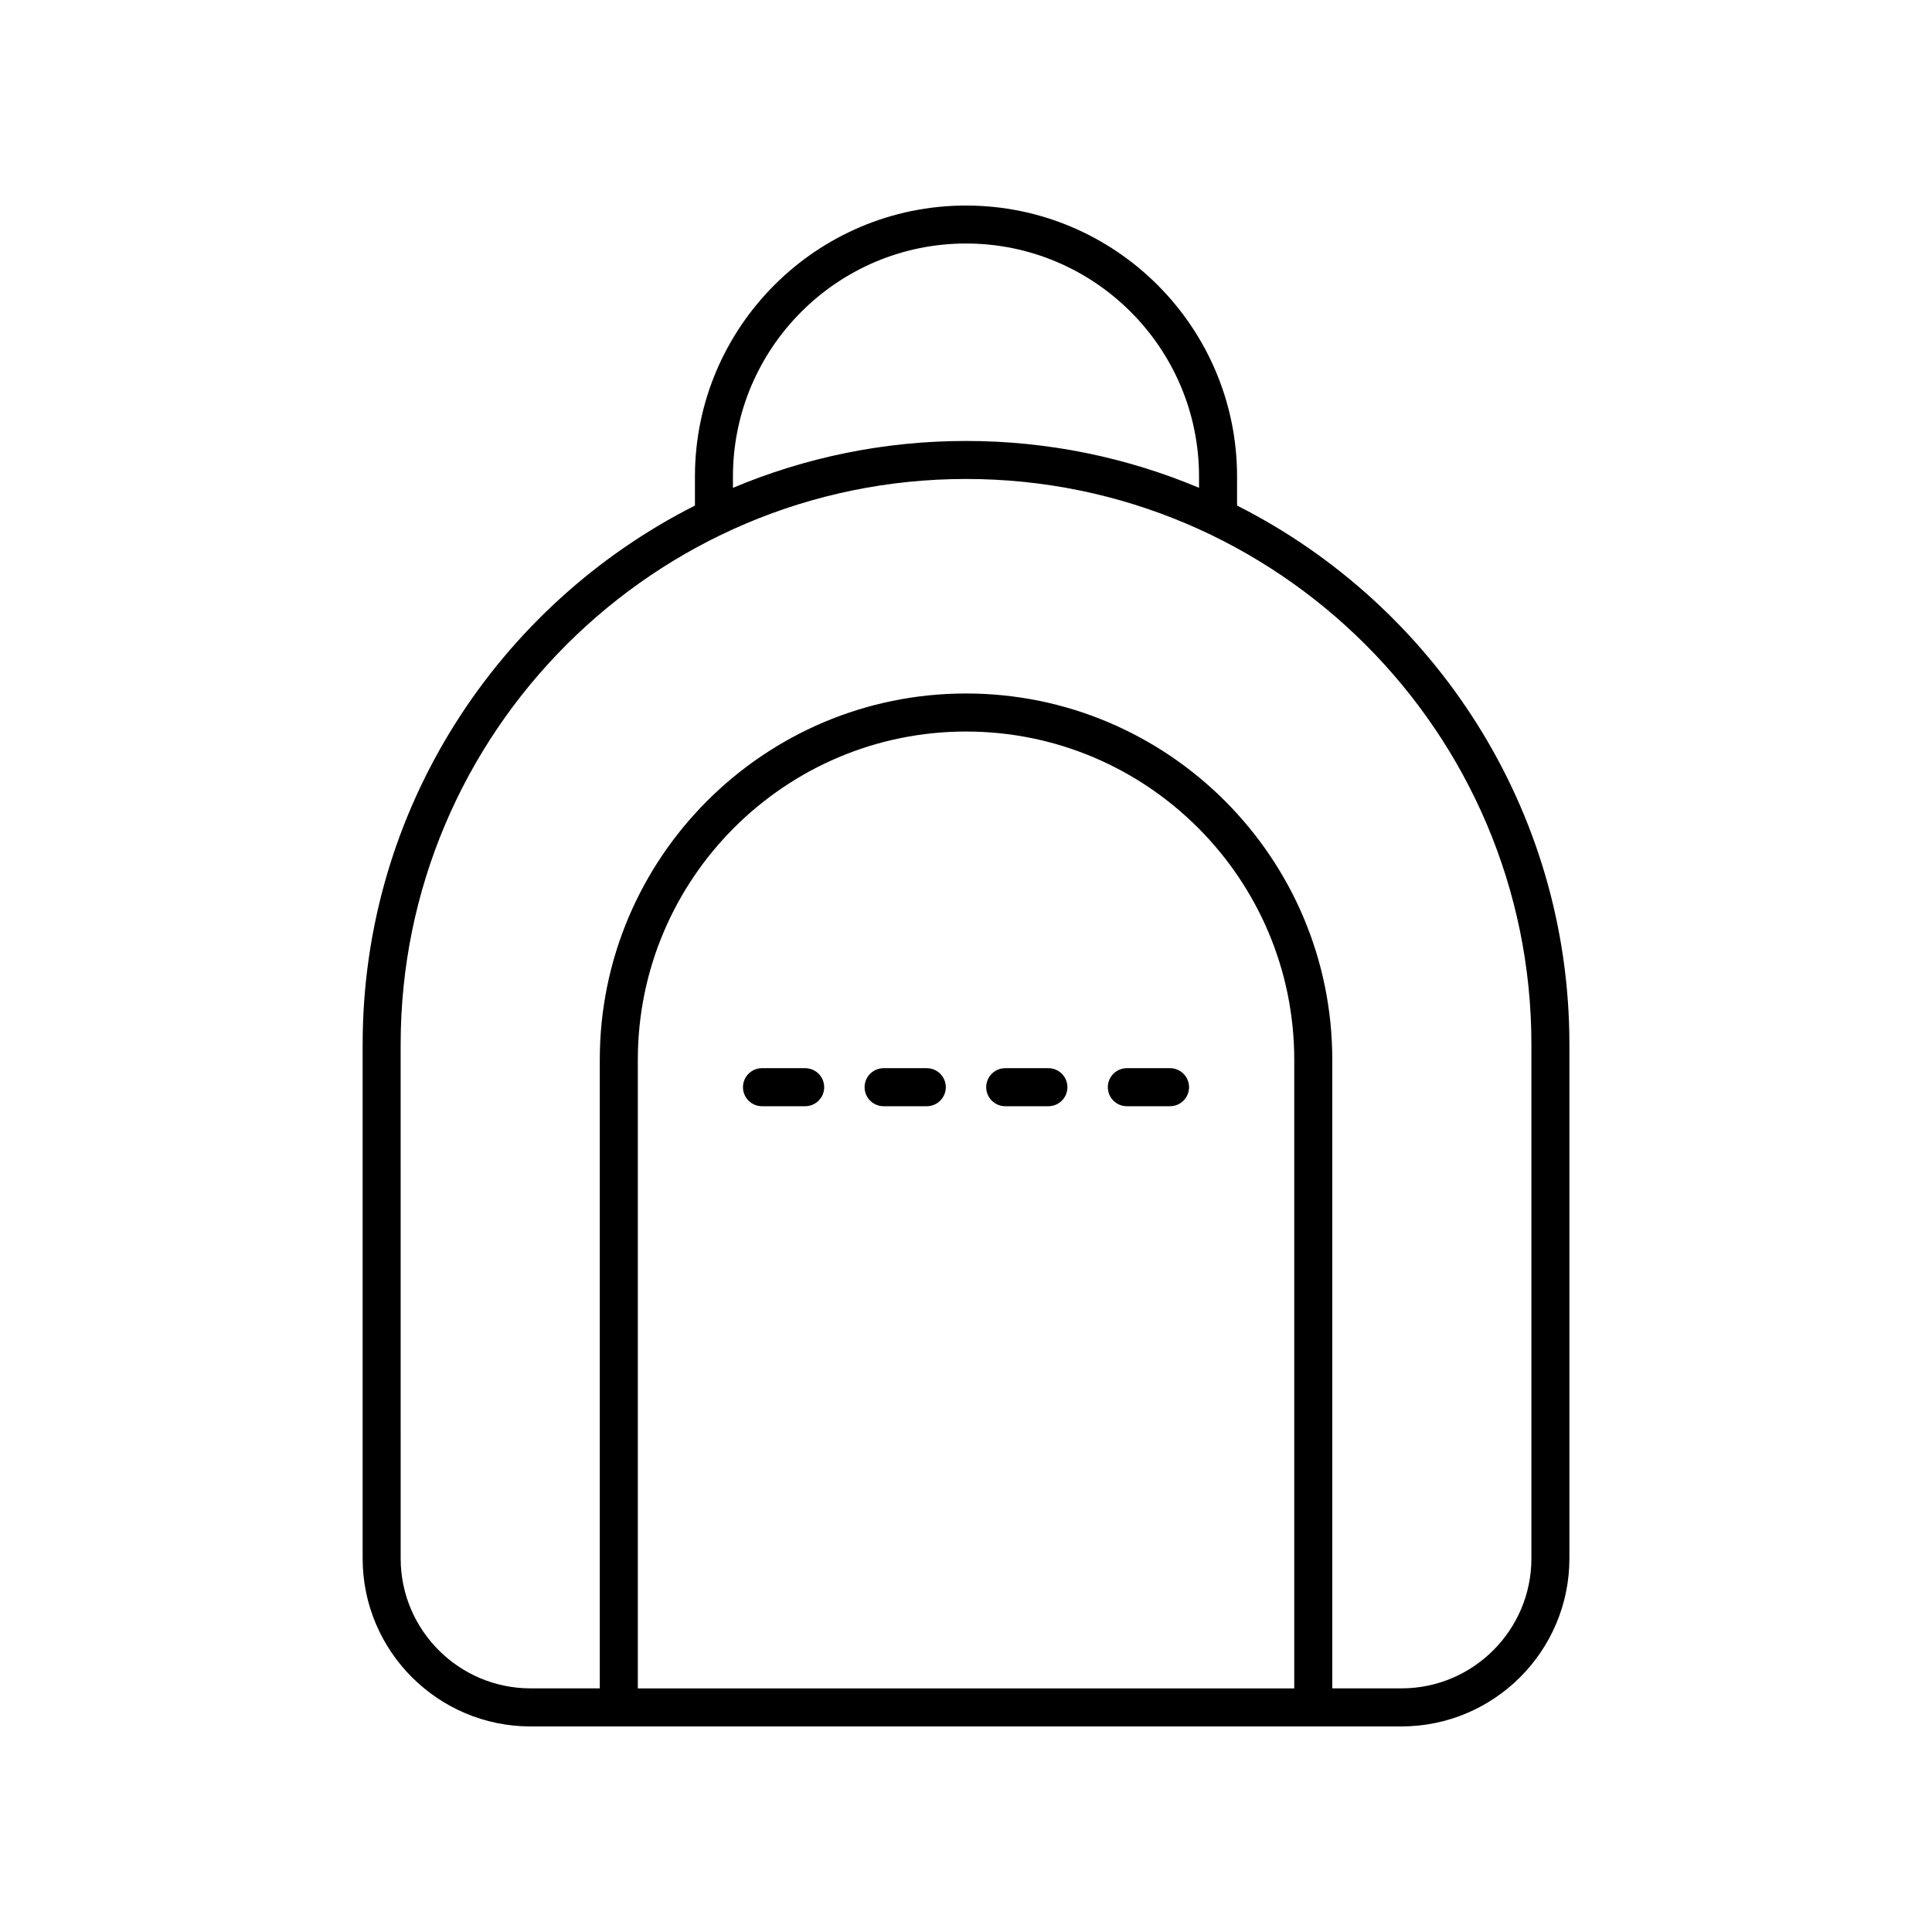 <?xml version="1.0" encoding="UTF-8"?>
<!-- Uploaded to: SVG Repo, www.svgrepo.com, Generator: SVG Repo Mixer Tools -->
<svg fill="#000000" width="800px" height="800px" version="1.1" viewBox="144 144 512 512" xmlns="http://www.w3.org/2000/svg">
 <g>
  <path d="m284.61 601.52h230.79c24.543 0 44.508-19.969 44.508-44.512v-136.24c0-62.348-35.891-116.44-88.074-142.79v-7.676c0-39.609-32.227-71.832-71.836-71.832-39.605-0.004-71.832 32.219-71.832 71.828v7.684c-52.18 26.359-88.062 80.445-88.062 142.79v136.24c0 24.543 19.965 44.512 44.508 44.512zm202.38-10.078h-173.96v-166.6c0-47.961 39.02-86.977 86.98-86.977 47.961-0.004 86.98 39.016 86.98 86.977zm-148.75-321.15c0-34.051 27.703-61.758 61.758-61.758 34.055 0 61.758 27.703 61.758 61.758v2.984c-19.012-7.988-39.875-12.418-61.754-12.418-21.883 0-42.75 4.43-61.762 12.422zm-88.062 150.47c0-82.613 67.211-149.83 149.83-149.83 82.613 0 149.83 67.211 149.83 149.83v136.24c0 18.988-15.449 34.434-34.434 34.434h-18.336v-166.6c0-53.516-43.539-97.055-97.059-97.055-53.52 0-97.059 43.539-97.059 97.055v166.6h-18.336c-18.988 0-34.434-15.445-34.434-34.434z"/>
  <path d="m454.07 427.08h-11.445c-2.781 0-5.039 2.254-5.039 5.039 0 2.781 2.254 5.039 5.039 5.039h11.445c2.781 0 5.039-2.254 5.039-5.039 0-2.781-2.254-5.039-5.039-5.039z"/>
  <path d="m421.84 427.08h-11.445c-2.781 0-5.039 2.254-5.039 5.039 0 2.781 2.254 5.039 5.039 5.039h11.445c2.781 0 5.039-2.254 5.039-5.039 0-2.781-2.254-5.039-5.039-5.039z"/>
  <path d="m389.61 427.08h-11.445c-2.781 0-5.039 2.254-5.039 5.039 0 2.781 2.254 5.039 5.039 5.039h11.445c2.781 0 5.039-2.254 5.039-5.039 0-2.781-2.258-5.039-5.039-5.039z"/>
  <path d="m357.38 427.08h-11.445c-2.781 0-5.039 2.254-5.039 5.039 0 2.781 2.254 5.039 5.039 5.039h11.445c2.781 0 5.039-2.254 5.039-5.039 0-2.781-2.258-5.039-5.039-5.039z"/>
 </g>
</svg>